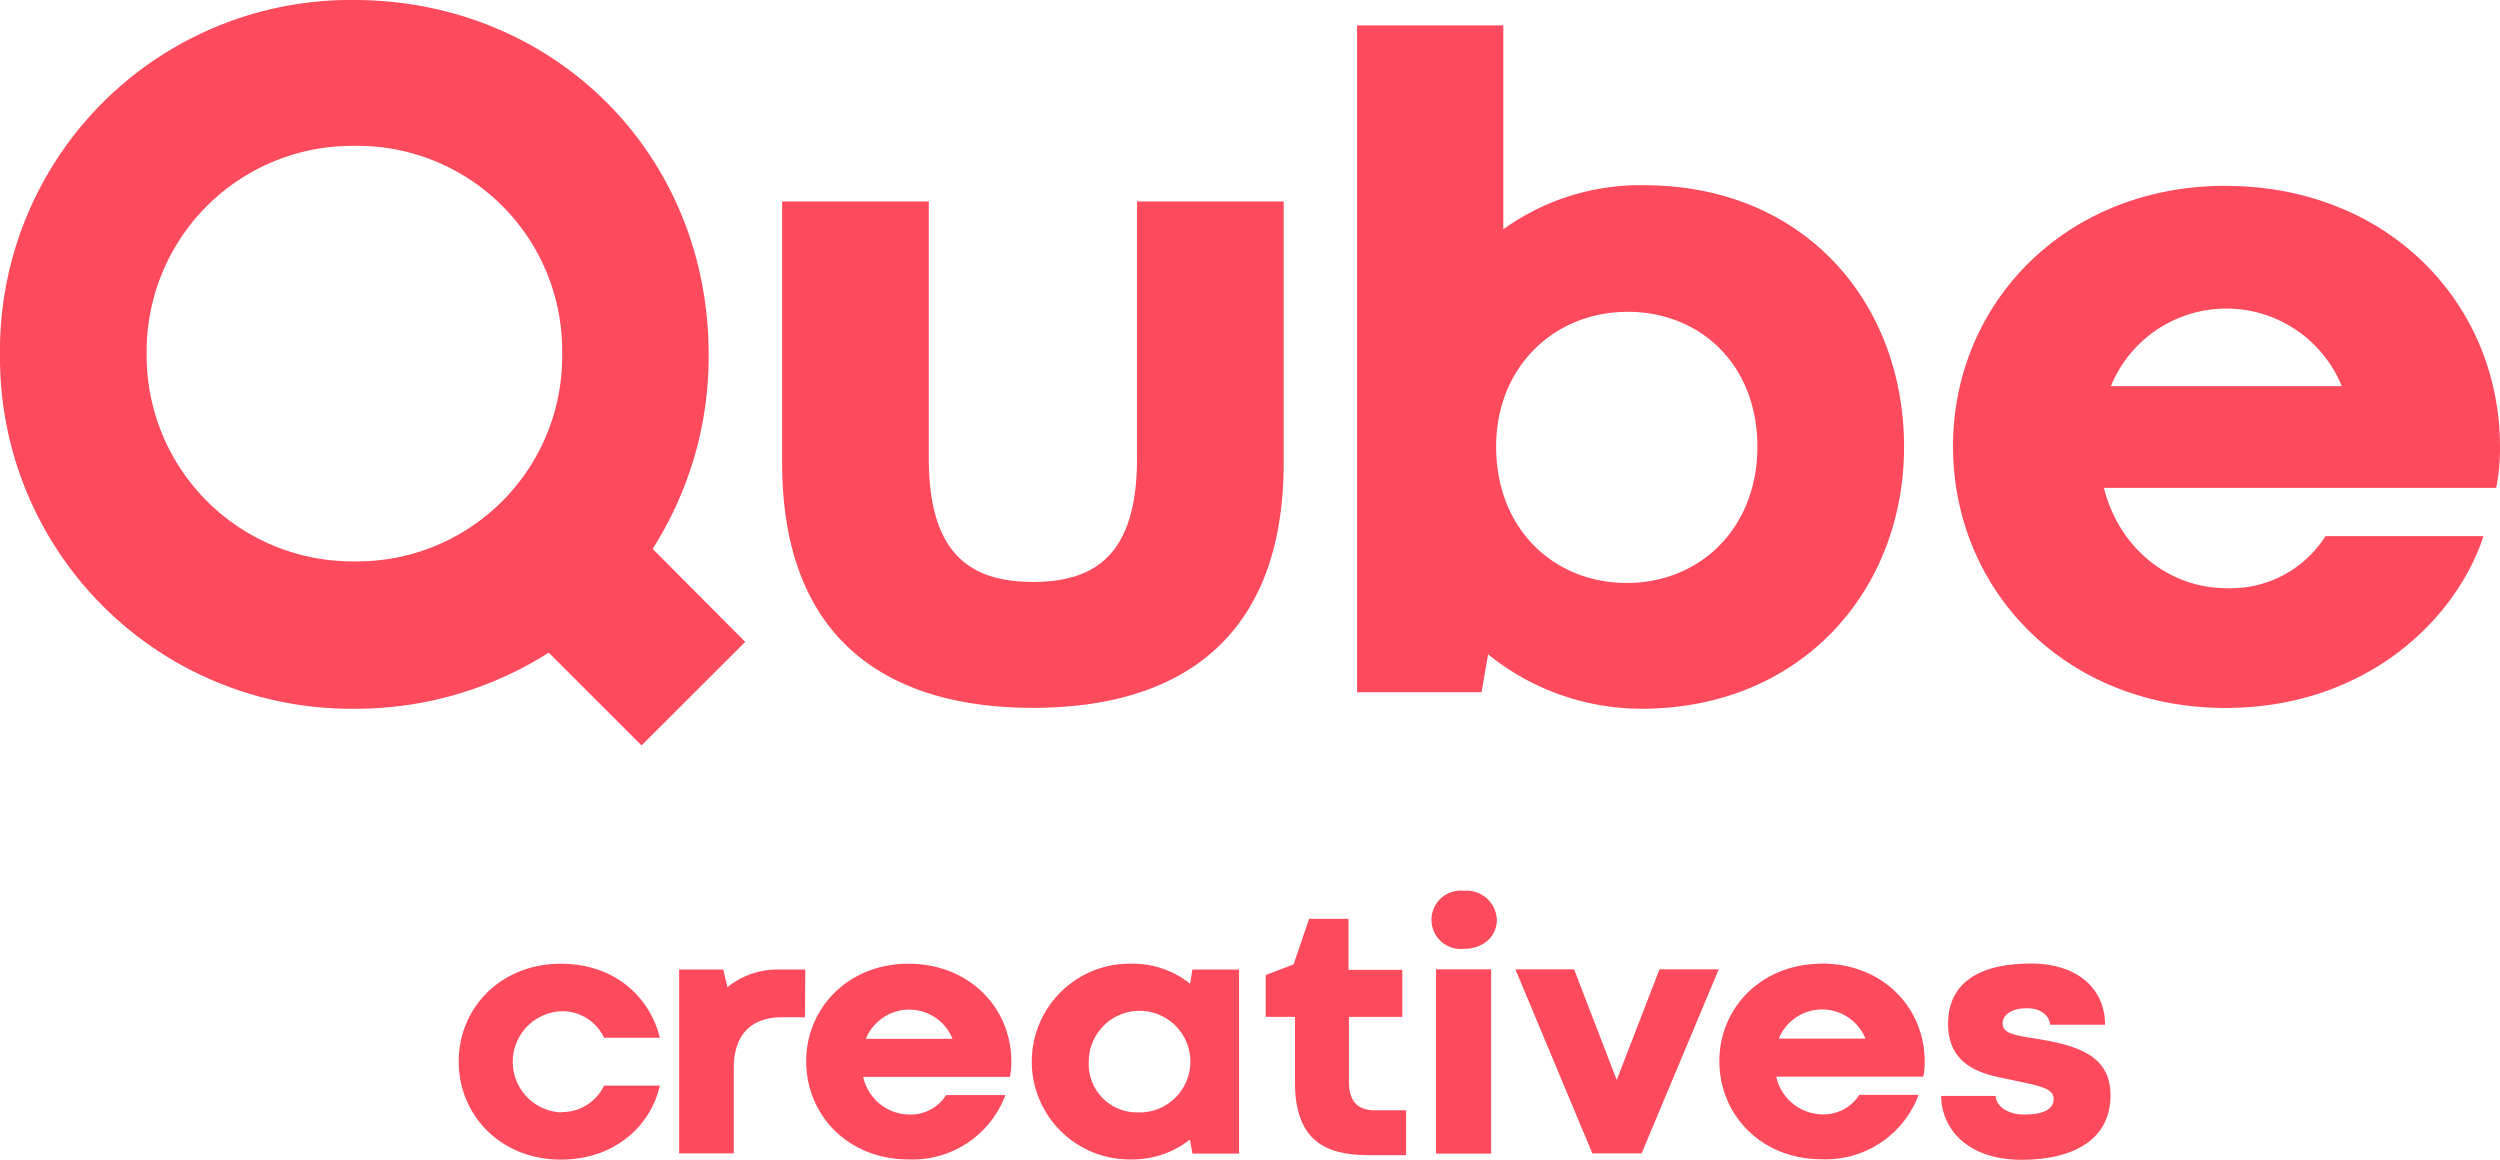 <svg xmlns="http://www.w3.org/2000/svg" viewBox="0 0 283.46 131.5"><defs><style>.cls-1{fill:#fe4a5d;}</style></defs><g id="Ebene_2" data-name="Ebene 2"><g id="Ebene_1-2" data-name="Ebene 1"><path class="cls-1" d="M128.92,51.93V22.84h16.63V52.46c0,20.28-12.18,27.8-28.43,27.8s-28.44-7.52-28.44-27.8V22.84h16.63V51.93c0,10.62,4.45,14.05,11.81,14.05S128.92,62.6,128.92,51.93Zm57.19,28.43a27.67,27.67,0,0,1-17.38-6.17l-.75,4.3H153.87V2.88h16.58V26a26.56,26.56,0,0,1,15.93-5c18.3,0,29.51,13.41,29.51,29.67S204.25,80.36,186.11,80.36Zm-1.6-45c-8.21,0-14.87,6.17-14.87,15.29,0,9.33,6.55,15.45,14.81,15.45s14.81-6.17,14.81-15.45S192.82,35.35,184.51,35.35Zm67.83-14.28c18.41,0,31.12,13.31,31.12,29.62a22.75,22.75,0,0,1-.43,4.62H238.55c1.77,7,7.52,11.37,13.9,11.37a12.71,12.71,0,0,0,11.22-5.9h17.92c-3.22,9.76-13.63,19.48-29.25,19.48-18.19,0-30.85-13.36-30.9-29.57S234.1,21.07,252.34,21.07Zm-13,22.7h26.18a14.14,14.14,0,0,0-26.18,0Zm-154.84,29L74,62.23a40.54,40.54,0,0,0,6.35-22C80.36,17.26,62.6,0,40.13,0A39.75,39.75,0,0,0,0,40.18,39.8,39.8,0,0,0,40.13,80.36,40.79,40.79,0,0,0,62.22,74L72.74,84.52ZM40.15,63.65A23.33,23.33,0,0,1,16.63,40.1,23.3,23.3,0,0,1,40.15,16.54,23.22,23.22,0,0,1,63.74,40.1,23.25,23.25,0,0,1,40.15,63.65Zm23.49,62.44a5.26,5.26,0,0,0,4.85-3h6.33c-1.1,4.79-5.35,8.39-11.22,8.39-6.82,0-11.57-5-11.59-11.09s4.75-11.12,11.59-11.12c5.87,0,10,3.54,11.22,8.39l-6.33,0a5.23,5.23,0,0,0-4.85-3,5.74,5.74,0,0,0,0,11.47Zm27.63-10.75-2.61,0c-3.43,0-5.46,1.93-5.46,5.74v9.7H77V109.93h5l.48,2a9,9,0,0,1,5.83-2h3ZM103,109.27c6.9,0,11.67,5,11.67,11.1a8.65,8.65,0,0,1-.16,1.73H97.87a5.42,5.42,0,0,0,5.21,4.27,4.77,4.77,0,0,0,4.2-2.21H114a11.24,11.24,0,0,1-11,7.3c-6.82,0-11.57-5-11.59-11.09S96.2,109.27,103,109.27Zm-4.87,8.51H108a5.3,5.3,0,0,0-9.82,0Zm30.29-8.51a10.37,10.37,0,0,1,6.52,2.27l.26-1.61h5.29V130.8h-5.29l-.28-1.59a10.5,10.5,0,0,1-6.5,2.25,11.1,11.1,0,1,1,0-22.19Zm.6,16.86a5.76,5.76,0,1,0-5.57-5.78A5.48,5.48,0,0,0,129.06,126.13Zm19.41-21.95,4.47,0v5.79H159v5.33h-6.05v7.33c0,2.59,1.29,3.26,3,3.26h3.48l0,5.09h-4.05c-4.69,0-8.55-1.27-8.55-8.29v-7.39h-3.32v-4.75l3.16-1.2ZM166,101a3.43,3.43,0,0,1,3.72,3.3c0,1.81-1.47,3.28-3.74,3.28a3.31,3.31,0,1,1,0-6.58Zm-3.18,8.91h6.25V130.8h-6.25Zm32.06,0-8.75,20.87h-5.58l-8.73-20.87h6.66l4.83,12.54h0l4.85-12.54Zm11.68-.66c6.9,0,11.67,5,11.67,11.1a8.65,8.65,0,0,1-.16,1.73H201.4a5.42,5.42,0,0,0,5.21,4.27,4.8,4.8,0,0,0,4.21-2.21h6.72a11.25,11.25,0,0,1-11,7.3c-6.82,0-11.57-5-11.59-11.09S199.73,109.27,206.57,109.27Zm-4.87,8.51h9.82a5.3,5.3,0,0,0-9.82,0Zm24.58,6.5c.1,1.24,1.43,2.11,3.24,2.11,2.33,0,3.34-.67,3.34-1.77,0-1.35-2-1.53-5.53-2.32-2.46-.48-6.44-1.38-6.44-6.19,0-4.27,3-6.84,9.41-6.84,5.23,0,8.39,2.83,8.39,6.94l-6.23,0c-.08-1-1-1.87-2.6-1.87-1.89,0-2.8.82-2.78,1.73,0,1.08,1.21,1.34,4,1.75,4.4.76,8.23,1.81,8.23,6.4,0,5-4.19,7.3-10.08,7.3-6.42,0-9.12-3.8-9.12-7.24Z"/></g></g></svg>